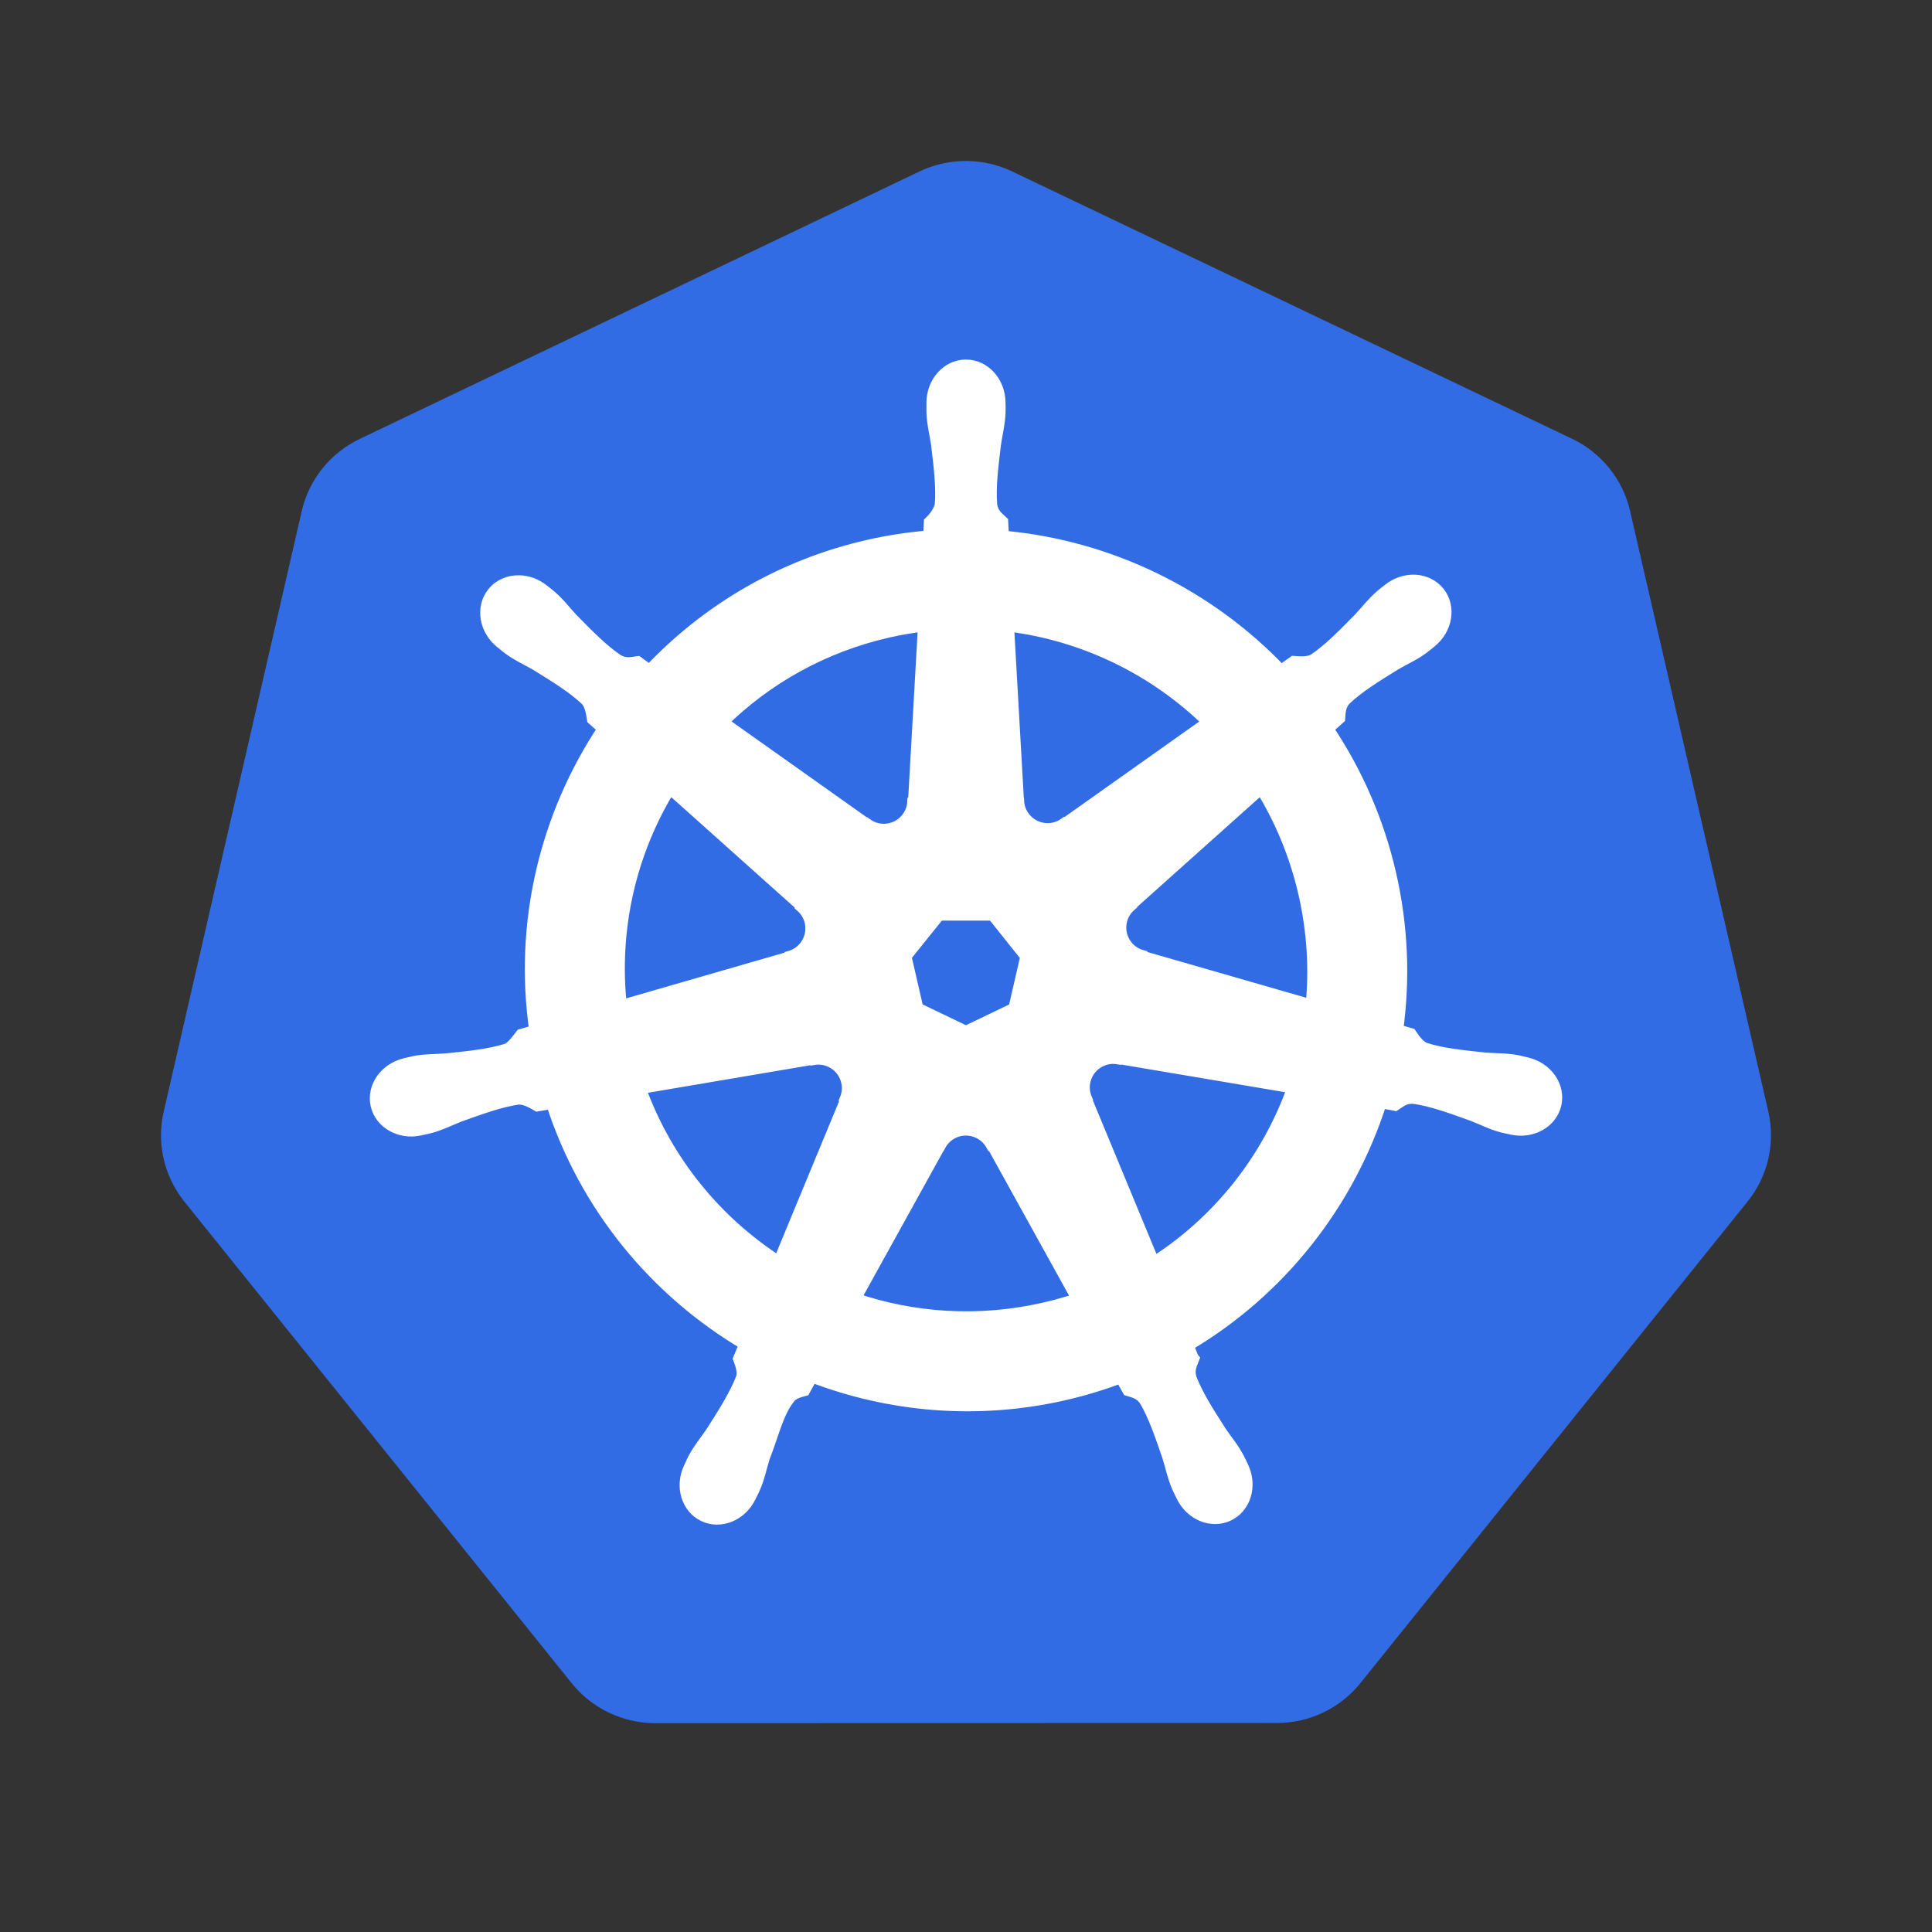 <svg width="40" height="40" viewBox="0 0 40 40" fill="none" xmlns="http://www.w3.org/2000/svg">
<rect x="0" y="0" width="40" height="40" fill="#333333" stroke="none"/>
<path d="M19.884 3.336C19.59 3.351 19.301 3.424 19.035 3.551L7.447 9.088C7.147 9.231 6.883 9.44 6.676 9.698C6.468 9.956 6.322 10.257 6.248 10.579L3.389 23.017C3.323 23.303 3.316 23.6 3.367 23.889C3.419 24.179 3.529 24.455 3.69 24.702C3.729 24.762 3.771 24.82 3.816 24.877L11.837 34.849C12.044 35.108 12.308 35.316 12.608 35.459C12.908 35.602 13.236 35.676 13.569 35.676L26.432 35.673C26.765 35.674 27.094 35.6 27.393 35.457C27.693 35.314 27.957 35.106 28.165 34.848L36.183 24.874C36.391 24.616 36.537 24.314 36.611 23.992C36.685 23.67 36.685 23.336 36.611 23.014L33.748 10.576C33.674 10.254 33.527 9.953 33.32 9.695C33.112 9.437 32.849 9.228 32.549 9.085L20.959 3.551C20.625 3.391 20.255 3.317 19.884 3.336Z" fill="#326CE5"/>
<path d="M19.999 7.569C19.616 7.569 19.306 7.914 19.306 8.34C19.306 8.346 19.307 8.352 19.307 8.359C19.307 8.417 19.304 8.486 19.306 8.537C19.315 8.782 19.368 8.97 19.401 9.196C19.459 9.68 19.508 10.082 19.478 10.454C19.448 10.595 19.345 10.724 19.252 10.813L19.236 11.107C18.82 11.141 18.401 11.204 17.982 11.299C16.181 11.708 14.631 12.636 13.45 13.888C13.373 13.836 13.239 13.74 13.2 13.71C13.076 13.727 12.951 13.765 12.788 13.671C12.477 13.462 12.194 13.173 11.852 12.826C11.696 12.66 11.582 12.501 11.396 12.341C11.354 12.305 11.289 12.255 11.242 12.218C11.096 12.102 10.925 12.041 10.759 12.036C10.545 12.028 10.34 12.112 10.206 12.28C9.967 12.58 10.043 13.038 10.376 13.303C10.38 13.306 10.383 13.308 10.387 13.31C10.432 13.348 10.488 13.395 10.53 13.426C10.728 13.572 10.909 13.647 11.105 13.762C11.52 14.019 11.864 14.231 12.137 14.487C12.243 14.601 12.262 14.801 12.276 14.887L12.499 15.086C11.309 16.877 10.758 19.089 11.083 21.343L10.793 21.428C10.716 21.527 10.608 21.682 10.495 21.729C10.138 21.841 9.736 21.882 9.251 21.933C9.024 21.952 8.827 21.941 8.586 21.986C8.533 21.997 8.459 22.016 8.401 22.029C8.399 22.03 8.397 22.03 8.395 22.031C8.392 22.032 8.387 22.033 8.384 22.034C7.976 22.133 7.713 22.508 7.797 22.879C7.882 23.249 8.281 23.474 8.693 23.386C8.696 23.385 8.7 23.385 8.703 23.384C8.708 23.383 8.712 23.381 8.716 23.38C8.774 23.367 8.845 23.353 8.896 23.34C9.133 23.276 9.305 23.183 9.518 23.101C9.977 22.936 10.357 22.799 10.727 22.745C10.882 22.733 11.045 22.841 11.126 22.886L11.428 22.834C12.124 24.991 13.582 26.735 15.429 27.829L15.303 28.131C15.348 28.248 15.398 28.407 15.364 28.523C15.23 28.872 14.999 29.241 14.736 29.652C14.609 29.841 14.479 29.989 14.364 30.206C14.337 30.258 14.302 30.338 14.276 30.393C14.097 30.774 14.228 31.213 14.57 31.378C14.915 31.544 15.343 31.369 15.528 30.987C15.528 30.986 15.529 30.986 15.529 30.986C15.53 30.985 15.529 30.985 15.529 30.984C15.556 30.93 15.593 30.859 15.615 30.808C15.714 30.583 15.746 30.39 15.815 30.172C15.999 29.711 16.1 29.227 16.352 28.926C16.422 28.843 16.534 28.812 16.651 28.78L16.808 28.496C18.418 29.113 20.22 29.279 22.019 28.871C22.43 28.777 22.826 28.657 23.209 28.512C23.254 28.59 23.336 28.741 23.358 28.779C23.477 28.817 23.606 28.837 23.712 28.994C23.901 29.317 24.03 29.699 24.188 30.16C24.257 30.378 24.291 30.571 24.389 30.796C24.412 30.847 24.449 30.919 24.475 30.974C24.66 31.357 25.089 31.533 25.434 31.366C25.776 31.201 25.907 30.762 25.729 30.381C25.703 30.326 25.666 30.246 25.639 30.194C25.524 29.977 25.394 29.831 25.267 29.641C25.004 29.23 24.786 28.889 24.651 28.54C24.595 28.36 24.661 28.248 24.705 28.131C24.679 28.101 24.622 27.931 24.589 27.851C26.508 26.718 27.923 24.91 28.588 22.821C28.678 22.835 28.834 22.863 28.884 22.873C28.989 22.804 29.085 22.714 29.273 22.729C29.643 22.782 30.023 22.92 30.482 23.085C30.695 23.166 30.867 23.261 31.105 23.325C31.155 23.338 31.227 23.351 31.284 23.363C31.288 23.364 31.293 23.367 31.297 23.368C31.3 23.368 31.305 23.369 31.308 23.369C31.719 23.458 32.118 23.233 32.203 22.862C32.287 22.492 32.025 22.116 31.616 22.018C31.556 22.004 31.472 21.981 31.414 21.97C31.173 21.924 30.976 21.936 30.749 21.917C30.264 21.866 29.862 21.825 29.505 21.712C29.36 21.656 29.256 21.483 29.206 21.411L28.926 21.33C29.071 20.279 29.032 19.186 28.781 18.091C28.527 16.987 28.079 15.977 27.481 15.087C27.553 15.022 27.688 14.902 27.727 14.867C27.738 14.742 27.728 14.612 27.857 14.474C28.13 14.218 28.474 14.005 28.889 13.749C29.086 13.633 29.268 13.559 29.465 13.413C29.51 13.38 29.571 13.327 29.618 13.29C29.951 13.024 30.027 12.566 29.788 12.267C29.549 11.968 29.087 11.939 28.754 12.205C28.707 12.242 28.642 12.291 28.6 12.328C28.414 12.488 28.299 12.646 28.142 12.812C27.8 13.16 27.517 13.45 27.207 13.659C27.072 13.737 26.875 13.71 26.786 13.705L26.522 13.893C25.018 12.315 22.97 11.307 20.764 11.111C20.758 11.019 20.75 10.851 20.748 10.801C20.657 10.715 20.548 10.641 20.521 10.454C20.491 10.082 20.541 9.68 20.6 9.196C20.632 8.97 20.685 8.782 20.694 8.537C20.697 8.481 20.693 8.4 20.693 8.34C20.693 7.914 20.382 7.569 19.999 7.569ZM19.131 12.949L18.925 16.587L18.91 16.595C18.896 16.92 18.628 17.18 18.299 17.18C18.165 17.18 18.04 17.137 17.939 17.063L17.933 17.066L14.95 14.951C15.867 14.049 17.04 13.383 18.391 13.076C18.638 13.02 18.885 12.979 19.131 12.949ZM20.869 12.949C22.447 13.143 23.907 13.857 25.025 14.953L22.061 17.054L22.05 17.05C21.787 17.242 21.417 17.194 21.212 16.937C21.128 16.832 21.084 16.708 21.078 16.583L21.075 16.581L20.869 12.949ZM13.868 16.31L16.592 18.747L16.589 18.761C16.835 18.975 16.871 19.346 16.666 19.603C16.582 19.709 16.47 19.779 16.349 19.812L16.346 19.824L12.854 20.832C12.677 19.207 13.06 17.627 13.868 16.31ZM26.111 16.312C26.516 16.968 26.823 17.7 27.005 18.495C27.185 19.279 27.231 20.063 27.156 20.82L23.647 19.809L23.644 19.794C23.329 19.709 23.136 19.389 23.209 19.068C23.239 18.937 23.309 18.826 23.404 18.744L23.402 18.736L26.111 16.312ZM19.441 18.935H20.557L21.25 19.802L21.001 20.884L19.999 21.365L18.994 20.882L18.745 19.8L19.441 18.935ZM23.018 21.902C23.066 21.9 23.113 21.904 23.159 21.912L23.165 21.905L26.777 22.515C26.248 24.001 25.237 25.287 23.885 26.148L22.483 22.762L22.488 22.756C22.359 22.456 22.488 22.105 22.784 21.963C22.86 21.926 22.939 21.906 23.018 21.902ZM16.952 21.917C17.228 21.921 17.475 22.112 17.539 22.392C17.569 22.524 17.555 22.654 17.505 22.769L17.515 22.782L16.128 26.135C14.831 25.302 13.798 24.056 13.245 22.527L16.826 21.92L16.832 21.927C16.872 21.92 16.913 21.916 16.952 21.917ZM19.977 23.386C20.073 23.382 20.171 23.402 20.263 23.446C20.384 23.505 20.478 23.597 20.537 23.707H20.551L22.316 26.896C22.087 26.973 21.851 27.039 21.61 27.094C20.26 27.4 18.915 27.307 17.696 26.892L19.457 23.709H19.46C19.566 23.511 19.766 23.393 19.977 23.386Z" fill="white" stroke="white" stroke-width="0.25"/>
</svg>
